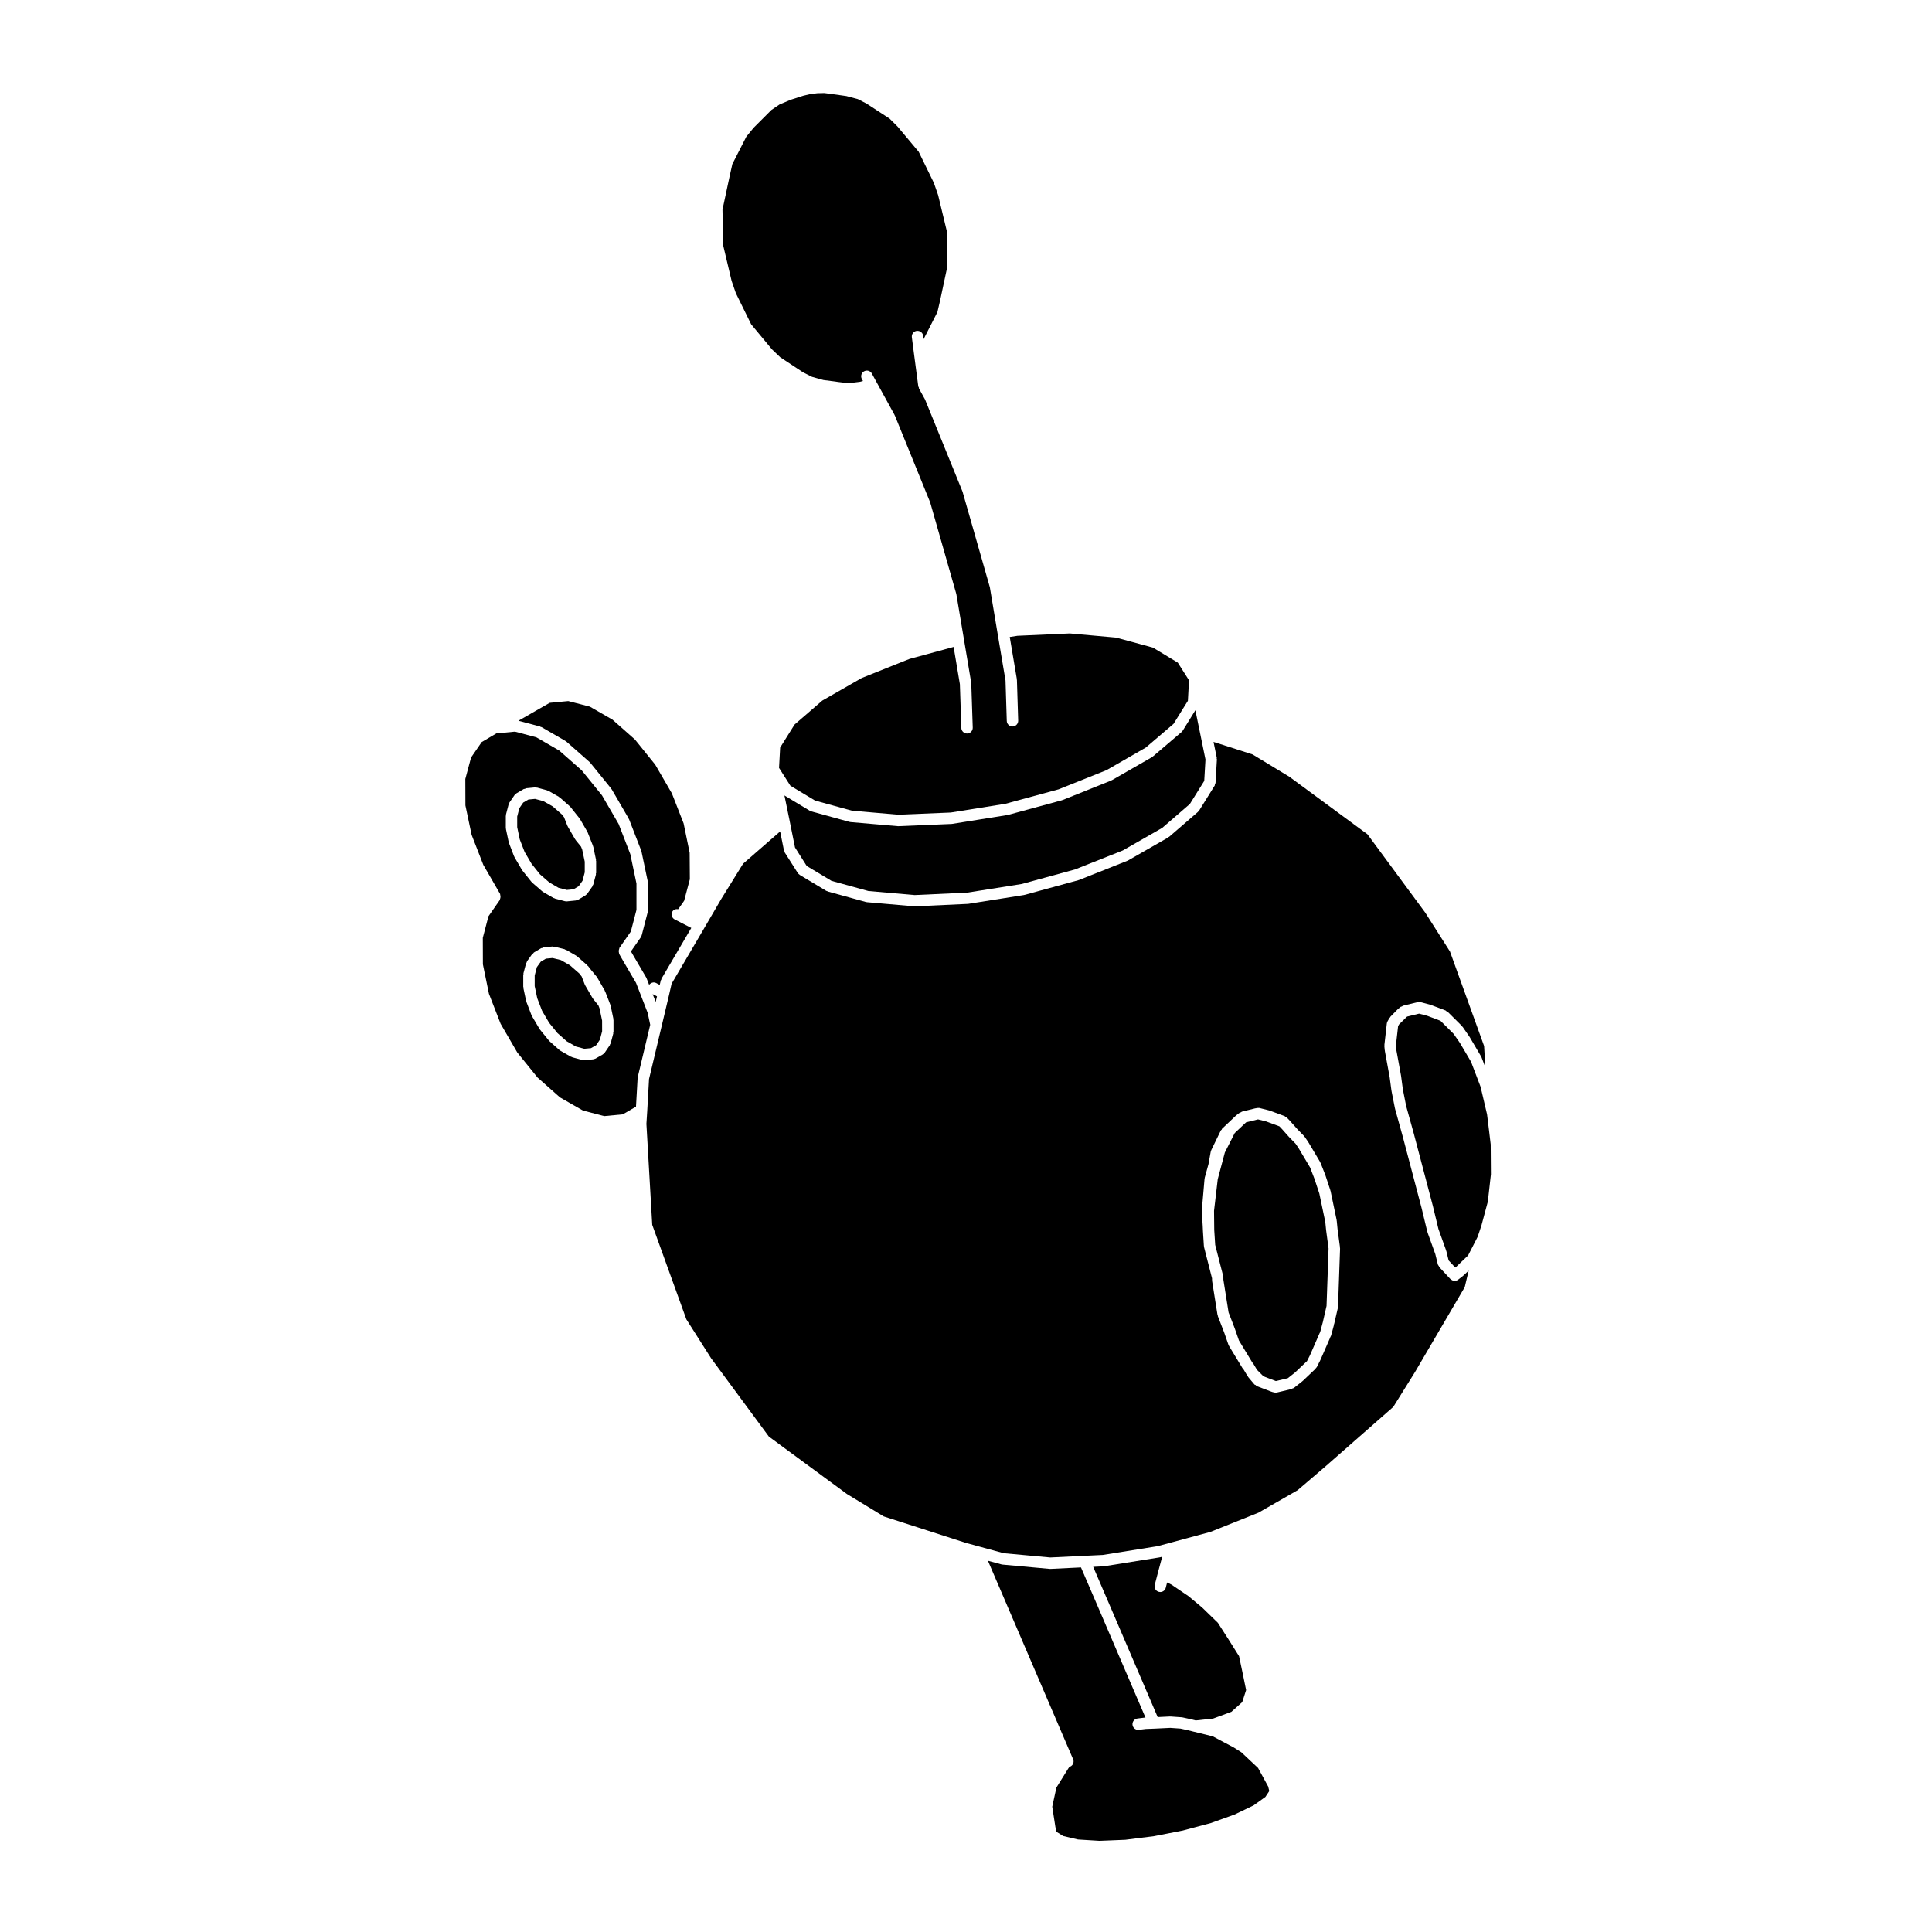 <?xml version="1.0" encoding="UTF-8"?>
<!-- Uploaded to: ICON Repo, www.iconrepo.com, Generator: ICON Repo Mixer Tools -->
<svg fill="#000000" width="800px" height="800px" version="1.1" viewBox="144 144 512 512" xmlns="http://www.w3.org/2000/svg">
 <g>
  <path d="m536.31 431.85-2.473-6.481-2.961-5.012-1.648-2.371-3.481-3.465-3.531-1.336-2.141-0.562-3.176 0.777-0.168 0.152-1.941 1.895-0.277 0.473-0.594 5.238 0.082 0.867 1.285 7.012c0.004 0.016-0.012 0.023-0.012 0.035 0.004 0.016 0.023 0.023 0.023 0.039l0.473 3.551 0.875 4.438 2.066 7.441v0.012c0 0.004 0.004 0.004 0.004 0.012l4.961 18.832c0 0.004-0.004 0.012 0 0.016 0 0.004 0.012 0.012 0.012 0.016l1.516 6.273 2.047 5.703c0.012 0.031-0.016 0.059-0.004 0.09 0.012 0.023 0.047 0.035 0.051 0.066l0.605 2.469 1.754 1.879 0.258-0.195 3.141-3.004 2.188-4.258v-0.004l0.371-0.742 0.996-2.988v-0.004l1.684-6.277 0.812-7.219-0.055-7.934-0.43-3.617v-0.004l-0.535-4.348-1.41-6.012z"/>
  <path d="m452.94 564.77c-0.176 0.684-0.785 1.133-1.461 1.133-0.121 0-0.25-0.016-0.379-0.051-0.812-0.207-1.293-1.031-1.082-1.84l0.832-3.199c0.004-0.004 0-0.012 0-0.016l1.145-4.246-0.559 0.145c-0.047 0.012-0.09 0.012-0.133 0.016-0.004 0.004-0.012 0.016-0.02 0.016l-14.656 2.344c-0.051 0.012-0.102 0.012-0.145 0.012-0.004 0.004-0.012 0.012-0.016 0.012l-2.762 0.133 4.594 10.672 12.496 29.145 3.266-0.156c0.016 0 0.023 0.016 0.039 0.016 0.051 0 0.09-0.02 0.141-0.012l2.934 0.207c0.039 0.004 0.059 0.047 0.102 0.051 0.039 0.004 0.074-0.031 0.109-0.02l2.137 0.465c0.012 0 0.012 0.012 0.02 0.016 0.012 0 0.02-0.004 0.031-0.004l1.305 0.328 4.617-0.496 4.828-1.785 2.883-2.578 1.027-3.195-0.855-4.168-1.012-4.812-3.004-4.777c0-0.004-0.004-0.004-0.012-0.012l-2.609-4.066-4.156-4.031-3.652-3.043-4.504-3.047-1.133-0.559z"/>
  <path d="m460.4 602.92h-0.02l-1.551-0.391-1.988-0.434-2.707-0.188-4.246 0.203h-0.02l-2.191 0.082-1.859 0.227c-0.066 0.004-0.125 0.012-0.188 0.012-0.75 0-1.406-0.559-1.5-1.324-0.105-0.832 0.488-1.582 1.316-1.688l1.918-0.238c0.023 0 0.047 0.02 0.07 0.02 0.023 0 0.039-0.031 0.066-0.031h0.059l-12.043-28.082-5.043-11.707-8.09 0.395h-0.074c-0.047 0-0.09 0-0.137-0.004l-12.523-1.145c-0.016 0-0.02-0.016-0.035-0.02-0.082-0.004-0.152-0.004-0.227-0.031l-3.578-0.969 6.613 15.41 4.301 10.027 11.473 26.73 0.172 0.363c0.359 0.75 0.039 1.656-0.715 2.012-0.074 0.035-0.152 0.031-0.23 0.055l-0.387 0.574-3.078 4.953-1.102 5.062 0.836 5.375 0.309 1.293 1.754 1.102 3.93 0.922 5.699 0.352 6.84-0.277 7.602-0.957 7.637-1.496 7.344-1.953 6.375-2.289 5.008-2.402 3.152-2.258 1.031-1.559-0.289-1.195-2.676-4.922-4.434-4.16-1.996-1.266-5.578-2.957z"/>
  <path d="m299.07 405.05c-0.02-0.047-0.07-0.066-0.09-0.109l-0.832-2.156-0.625-0.801-2.445-2.141-2.43-1.41-2.207-0.551-1.781 0.168-1.355 0.805-1.031 1.441-0.578 2.211v2.828l0.676 3.203 1.289 3.344 1.859 3.168 2.215 2.727 2.43 2.156 2.465 1.406 2.207 0.59 1.773-0.16 1.367-0.777 1.004-1.484 0.586-2.211-0.008-2.836-0.68-3.246-0.301-0.777-1.41-1.738c-0.02-0.023-0.012-0.059-0.023-0.086-0.035-0.047-0.086-0.066-0.109-0.109l-1.949-3.356c-0.023-0.027 0-0.062-0.016-0.098z"/>
  <path d="m457.2 337.86c-0.035 0.035-0.023 0.098-0.066 0.125l-7.664 6.535c-0.047 0.035-0.105 0.023-0.145 0.055-0.035 0.023-0.039 0.082-0.082 0.105l-10.602 6.09c-0.039 0.023-0.09 0.016-0.133 0.035-0.023 0.016-0.031 0.051-0.059 0.059l-12.887 5.164c-0.047 0.016-0.09 0.012-0.125 0.023-0.02 0.004-0.023 0.023-0.039 0.031l-14.262 3.875c-0.047 0.012-0.09 0.012-0.133 0.016-0.004 0.004-0.012 0.016-0.02 0.016l-14.652 2.344c-0.055 0.012-0.105 0.012-0.156 0.016-0.004 0-0.012 0.004-0.016 0.004l-14.055 0.59h-0.066c-0.047 0-0.086 0-0.125-0.004l-12.523-1.082c-0.016 0-0.02-0.016-0.035-0.016-0.082-0.012-0.156-0.012-0.238-0.035l-10.133-2.785c-0.051-0.016-0.066-0.07-0.109-0.09-0.09-0.031-0.188-0.023-0.273-0.074l-6.723-4.055 1.324 6.43v0.004l1.477 7.344 3.117 4.918 6.551 3.934 9.773 2.691 12.277 1.074 13.906-0.641 14.48-2.293 14.078-3.848 12.699-5.043 10.43-5.969 7.332-6.34 3.812-6.117 0.328-5.68-1.34-6.543v-0.004l-1.336-6.5-3.352 5.41c-0.055 0.102-0.16 0.148-0.238 0.23z"/>
  <path d="m287.3 336.66c0.07 0.031 0.141-0.004 0.207 0.031l6.344 3.672c0.051 0.031 0.051 0.09 0.098 0.121s0.105 0.012 0.145 0.051l6.156 5.422c0.039 0.035 0.031 0.09 0.059 0.121 0.035 0.035 0.09 0.023 0.117 0.066l5.535 6.828c0.031 0.035 0.012 0.082 0.035 0.117 0.023 0.035 0.074 0.035 0.102 0.074l4.519 7.773c0.023 0.039 0 0.086 0.016 0.125 0.02 0.035 0.07 0.047 0.086 0.086l3.195 8.238c0.016 0.047-0.016 0.086-0.004 0.125 0.016 0.047 0.07 0.059 0.082 0.105l1.688 8.051c0.012 0.059-0.035 0.105-0.031 0.16 0.004 0.055 0.059 0.09 0.059 0.145v7.352c0 0.074-0.066 0.109-0.074 0.18-0.012 0.07 0.047 0.125 0.023 0.195l-1.605 6.191c-0.031 0.105-0.121 0.16-0.172 0.262-0.035 0.074 0 0.156-0.051 0.227l-2.625 3.758 0.504 0.871 1.684 2.871c0 0.004 0.004 0.004 0.004 0.004l1.844 3.141c0.023 0.039 0 0.09 0.02 0.133 0.02 0.039 0.07 0.051 0.086 0.09l0.68 1.754c0.438-0.574 1.199-0.832 1.863-0.488l0.945 0.5 0.281-1.195c0.02-0.086 0.105-0.117 0.137-0.191 0.023-0.082-0.016-0.156 0.031-0.23l7.914-13.48-3.566-1.832-0.805-0.402c-0.746-0.371-1.055-1.285-0.68-2.023 0.309-0.609 0.957-0.816 1.594-0.711l1.562-2.227 1.516-5.707-0.051-7.019-1.602-7.789-3.109-7.949-4.41-7.602-5.367-6.66-5.945-5.262-6.019-3.465-5.727-1.477-4.918 0.469-8.281 4.75 5.762 1.531c0.062 0.012 0.086 0.094 0.152 0.121z"/>
  <path d="m283.03 369.78 1.832 3.125 2.223 2.793 2.481 2.156 2.445 1.422 2.191 0.57 1.789-0.176 1.355-0.805 1.031-1.461 0.586-2.223v-2.828l-0.68-3.223-0.301-0.746-1.438-1.77c-0.02-0.023-0.004-0.059-0.023-0.086-0.035-0.047-0.086-0.066-0.109-0.109l-1.949-3.375c-0.02-0.031 0.004-0.07-0.016-0.102-0.02-0.047-0.066-0.066-0.086-0.105l-0.887-2.266-0.555-0.715-2.434-2.144-2.481-1.402-2.207-0.598-1.773 0.172-1.367 0.801-1.02 1.48-0.578 2.238v2.801l0.676 3.231z"/>
  <path d="m316.96 407.45 0.801 2.062 0.348-1.461z"/>
  <path d="m321.32 407.6v0l-1.98 8.34-3.34 14.016-0.469 8.293c0 0.004-0.004 0.012-0.004 0.016s0.004 0.012 0.004 0.016l-0.227 3.551 1.543 26.762 9.043 25.039 6.566 10.332 15.305 20.742 20.688 15.219 9.758 5.941 21.859 7.043 3.516 0.957 6.449 1.754 12.297 1.125 9.039-0.438 4.883-0.23 14.445-2.312 3.039-0.812 11.078-2.996 12.688-5.082 10.398-5.965 7.516-6.43v-0.004l17.82-15.633 5.723-9.18 13.211-22.551 1.047-4.398-1.285 1.223c-0.02 0.02-0.055 0.012-0.074 0.031s-0.016 0.051-0.039 0.07l-1.402 1.094c-0.277 0.215-0.605 0.316-0.934 0.316-0.379 0-0.734-0.172-1.023-0.449-0.023-0.02-0.059-0.012-0.086-0.035l-2.961-3.18c-0.07-0.082-0.051-0.188-0.105-0.273-0.086-0.137-0.215-0.238-0.258-0.398l-0.676-2.762-2.062-5.738c-0.012-0.023 0.012-0.051 0.004-0.074-0.012-0.035-0.047-0.051-0.055-0.086l-1.531-6.34v-0.004l-4.949-18.781-2.074-7.477c-0.004-0.02 0.012-0.035 0.004-0.055-0.004-0.023-0.023-0.035-0.031-0.055l-0.91-4.606c-0.004-0.016 0.012-0.031 0.012-0.047-0.004-0.02-0.023-0.035-0.031-0.055l-0.473-3.551v-0.004l-1.285-7.019c-0.004-0.023 0.02-0.039 0.016-0.066-0.004-0.031-0.031-0.047-0.035-0.07l-0.102-1.062c-0.004-0.059 0.051-0.102 0.051-0.156 0-0.055-0.051-0.098-0.047-0.152l0.648-5.719c0.031-0.246 0.117-0.465 0.242-0.664l0.504-0.863c0.035-0.059 0.109-0.066 0.152-0.117 0.039-0.051 0.023-0.133 0.074-0.18l1.949-1.98c0.023-0.023 0.066-0.016 0.09-0.039 0.031-0.023 0.02-0.066 0.051-0.086l0.621-0.492c0.098-0.074 0.215-0.039 0.316-0.09 0.102-0.051 0.145-0.16 0.262-0.191l3.926-0.961c0.125-0.035 0.246 0.055 0.379 0.059 0.125-0.004 0.238-0.086 0.367-0.055l2.57 0.68c0.031 0.012 0.039 0.039 0.07 0.051 0.023 0.012 0.055-0.012 0.082 0l3.926 1.484c0.105 0.039 0.137 0.156 0.23 0.215 0.098 0.059 0.215 0.039 0.301 0.121l3.793 3.769c0.039 0.039 0.023 0.102 0.059 0.137 0.031 0.039 0.086 0.035 0.109 0.074l1.762 2.539c0.016 0.02 0 0.039 0.016 0.059 0.012 0.02 0.035 0.016 0.047 0.035l3.066 5.195c0.023 0.039 0 0.086 0.02 0.125 0.02 0.039 0.074 0.055 0.098 0.102l1.023 2.68-0.324-5.629-9.039-25.039-6.57-10.332-15.301-20.746-20.676-15.23-9.773-5.93-10.348-3.32 0.863 4.223c0.016 0.07-0.047 0.125-0.039 0.195 0.012 0.07 0.074 0.117 0.07 0.191l-0.363 6.258c-0.012 0.141-0.121 0.23-0.168 0.359-0.039 0.117 0.012 0.246-0.059 0.352l-4.125 6.621c-0.059 0.098-0.156 0.141-0.238 0.223-0.031 0.035-0.023 0.09-0.059 0.117l-7.644 6.606c-0.039 0.035-0.102 0.023-0.145 0.055-0.039 0.031-0.047 0.09-0.09 0.117l-10.625 6.082c-0.047 0.023-0.098 0.016-0.137 0.035-0.023 0.016-0.031 0.051-0.059 0.059l-12.863 5.109c-0.039 0.016-0.086 0.012-0.121 0.023-0.016 0.004-0.02 0.02-0.035 0.023l-14.258 3.894c-0.047 0.016-0.09 0.012-0.137 0.02-0.012 0-0.016 0.016-0.023 0.016l-14.676 2.324c-0.051 0.012-0.105 0.012-0.152 0.016-0.004 0-0.012 0.004-0.016 0.004l-14.055 0.648h-0.07c-0.047 0-0.09 0-0.133-0.004l-12.516-1.094c-0.016 0-0.02-0.016-0.035-0.016-0.082-0.012-0.152-0.012-0.238-0.035l-10.105-2.785c-0.051-0.016-0.07-0.074-0.117-0.09-0.086-0.035-0.176-0.023-0.258-0.074l-6.977-4.191c-0.004 0-0.004-0.004-0.004-0.004l-0.059-0.035c-0.023-0.016-0.023-0.051-0.051-0.066-0.168-0.109-0.332-0.238-0.449-0.418l-3.461-5.453c-0.051-0.074-0.012-0.16-0.047-0.242-0.047-0.102-0.141-0.156-0.16-0.273l-1.02-5.066-9.82 8.555-5.723 9.238-4.606 7.883v0.004l-8.613 14.664zm141.17 57.219 0.73-8.445c0.004-0.082 0.039-0.141 0.055-0.223 0.004-0.02-0.012-0.035-0.004-0.055l0.992-3.594 0.59-3.285c0.016-0.074 0.098-0.105 0.109-0.18 0.023-0.07-0.02-0.141 0.016-0.211l2.57-5.273c0.047-0.09 0.145-0.105 0.207-0.18 0.055-0.082 0.039-0.188 0.109-0.258l3.769-3.562c0.023-0.023 0.07-0.016 0.098-0.035 0.031-0.023 0.023-0.07 0.055-0.09l0.805-0.59c0.086-0.066 0.195-0.031 0.293-0.07 0.09-0.047 0.133-0.152 0.238-0.176l3.582-0.887c0.039-0.012 0.07 0.023 0.105 0.016 0.039-0.004 0.055-0.047 0.098-0.051l0.441-0.051c0.262-0.039 0.5 0 0.715 0.082l2.293 0.574c0.031 0.012 0.039 0.047 0.07 0.055 0.031 0.004 0.055-0.016 0.086-0.004l3.941 1.457c0.117 0.047 0.152 0.168 0.25 0.23 0.105 0.066 0.238 0.051 0.316 0.141l0.891 0.938c0.012 0.012 0.004 0.02 0.012 0.031 0.012 0.004 0.02 0.004 0.023 0.012l1.879 2.109 1.785 1.832c0.035 0.035 0.02 0.098 0.055 0.133 0.031 0.035 0.086 0.035 0.109 0.074l0.941 1.387c0.012 0.016 0 0.031 0.012 0.047s0.031 0.016 0.039 0.031l3.09 5.195c0.023 0.039 0 0.09 0.02 0.125 0.02 0.035 0.074 0.051 0.09 0.098l1.246 3.188c0.004 0.016-0.004 0.031 0 0.047s0.023 0.02 0.031 0.035l1.324 4.004c0.012 0.031-0.016 0.059-0.004 0.09 0.004 0.031 0.047 0.047 0.051 0.074l1.613 7.715c0.004 0.031-0.02 0.055-0.016 0.09 0.004 0.031 0.035 0.047 0.039 0.074l0.23 2.344v0.004l0.641 4.769c0.004 0.051-0.035 0.082-0.035 0.125 0.004 0.051 0.051 0.082 0.051 0.125l-0.543 15.477c0 0.055-0.055 0.09-0.066 0.141-0.004 0.051 0.035 0.098 0.023 0.141l-0.984 4.281c-0.012 0.055-0.07 0.086-0.086 0.137-0.012 0.055 0.035 0.102 0.02 0.152l-0.621 2.312c-0.004 0.012-0.016 0.016-0.016 0.023-0.004 0.004 0 0.016 0 0.02l-0.156 0.523c-0.016 0.051-0.066 0.074-0.086 0.117-0.016 0.039 0.012 0.082-0.012 0.117-0.02 0.047-0.074 0.066-0.102 0.105-0.012 0.035 0.016 0.066 0 0.098l-2.57 5.883c-0.012 0.02-0.031 0.023-0.035 0.047-0.012 0.012 0 0.023-0.004 0.035l-0.938 1.848c-0.055 0.105-0.156 0.16-0.23 0.25-0.039 0.051-0.031 0.117-0.074 0.16l-3.379 3.215c-0.02 0.02-0.051 0.012-0.074 0.031-0.02 0.016-0.016 0.051-0.035 0.066l-2.281 1.797c-0.105 0.09-0.246 0.082-0.367 0.125-0.086 0.039-0.121 0.133-0.215 0.156l-3.894 0.926c-0.117 0.031-0.238 0.039-0.348 0.039-0.121 0-0.25-0.016-0.371-0.047l-0.574-0.145c-0.02-0.004-0.023-0.023-0.047-0.035-0.039-0.012-0.082-0.004-0.117-0.02l-3.894-1.484c-0.145-0.055-0.195-0.207-0.312-0.297-0.098-0.07-0.227-0.051-0.309-0.141l-1.656-1.969c-0.023-0.031-0.012-0.07-0.031-0.102-0.035-0.039-0.086-0.059-0.109-0.105l-1.145-1.918c-0.066-0.074-0.152-0.109-0.207-0.203l-3.613-5.953c-0.023-0.047 0-0.098-0.02-0.137-0.031-0.059-0.098-0.086-0.109-0.145l-1.125-3.234-0.004-0.004-1.688-4.367c-0.02-0.055 0.02-0.105 0.004-0.16-0.016-0.059-0.074-0.09-0.086-0.145l-1.43-8.984c-0.004-0.047 0.031-0.074 0.031-0.117-0.004-0.047-0.051-0.074-0.051-0.117v-0.48l-2.109-8.242c-0.016-0.051 0.031-0.098 0.02-0.141-0.012-0.055-0.059-0.086-0.066-0.137l-0.258-4.055c0-0.004 0.004-0.012 0.004-0.016 0-0.004-0.004-0.012-0.004-0.016l-0.055-1.246v-0.004l-0.238-3.871c-0.004-0.047 0.039-0.07 0.039-0.109-0.008-0.039-0.051-0.07-0.043-0.109z"/>
  <path d="m360 356.16 9.777 2.684 12.289 1.062 13.895-0.578 14.48-2.316 14.113-3.836 12.688-5.082 10.379-5.965 7.379-6.297 3.805-6.121 0.297-5.43-2.977-4.68-6.574-3.977-9.754-2.656-12.289-1.102-13.859 0.621-2.055 0.316 1.875 11.141c0.004 0.039-0.031 0.066-0.023 0.105 0.004 0.039 0.047 0.059 0.047 0.102l0.336 10.812c0.023 0.836-0.629 1.535-1.461 1.562h-0.051c-0.812 0-1.484-0.645-1.512-1.461l-0.332-10.711-2.117-12.555v-0.016l-0.004-0.004v-0.004l-2.031-12.148-7.238-25.336-9.934-24.414-1.613-2.922c-0.047-0.086 0-0.176-0.031-0.262-0.035-0.105-0.133-0.16-0.145-0.277l-1.148-8.711-0.562-4.328c-0.105-0.828 0.48-1.586 1.305-1.699 0.863-0.066 1.582 0.48 1.699 1.305l0.117 0.898 3.656-7.18 0.711-3.059 1.93-9.039-0.172-9.438-2.281-9.461-1.133-3.25-4.012-8.223-5.598-6.688-2.133-2.117-6.086-3.969-2.316-1.195-3.039-0.805-3.953-0.559h-0.031l-1.848-0.242-1.852 0.043-1.945 0.246-1.805 0.43-3.309 1.059-2.961 1.25-2.156 1.457-4.727 4.727-1.926 2.359-3.699 7.246-0.68 3.027c0 0.004-0.004 0.004-0.004 0.012l-1.934 9.047 0.176 9.438 2.238 9.43 1.125 3.254 4.055 8.258 5.531 6.656 2.191 2.09 6.035 3.984 2.375 1.199 3.019 0.84 3.969 0.523 0.004 0.004 1.859 0.223 1.875-0.031 1.91-0.238 0.867-0.223-0.293-0.523c-0.402-0.73-0.133-1.648 0.598-2.047 0.719-0.398 1.652-0.141 2.047 0.598l1.188 2.176c0 0.004 0.004 0.004 0.004 0.004l4.805 8.746c0.016 0.031-0.004 0.059 0.012 0.09 0.016 0.031 0.055 0.035 0.07 0.07l9.371 23.043c0.016 0.031-0.012 0.066 0 0.098 0.012 0.031 0.039 0.035 0.051 0.066l6.863 24.059c0.012 0.031-0.016 0.055-0.012 0.086 0.012 0.031 0.047 0.047 0.051 0.082l1.977 11.789 1.949 11.613c0.004 0.023-0.02 0.047-0.016 0.07 0.004 0.047 0.035 0.086 0.035 0.133l0.387 11.707c0.031 0.832-0.625 1.531-1.461 1.562h-0.051c-0.812 0-1.484-0.645-1.512-1.461l-0.383-11.609-1.656-9.871-11.703 3.18-12.66 5.059-10.449 5.981-7.34 6.348-3.824 6.098-0.293 5.391 3.004 4.719z"/>
  <path d="m466.04 473.91 2.121 8.277c0.02 0.07-0.035 0.125-0.031 0.195 0.012 0.07 0.074 0.105 0.074 0.176l0.004 0.566 1.379 8.68 1.637 4.242c0.004 0.012-0.004 0.02 0 0.031 0 0.012 0.012 0.012 0.016 0.02l1.09 3.129 3.531 5.824c0.004 0.012 0 0.023 0.004 0.035 0.051 0.066 0.141 0.07 0.18 0.137l1.078 1.812 1.707 1.707 3.285 1.254 3.16-0.75 1.93-1.523 3.168-3.012 0.785-1.551 2.562-5.879c0.004-0.016 0.023-0.016 0.035-0.031 0.004-0.016-0.004-0.023 0-0.039l0.082-0.152 0.105-0.348v-0.004l0.621-2.312 0.004-0.004 0.039-0.176 0.945-4.125 0.535-15.227-0.629-4.695c0-0.012 0.004-0.016 0.004-0.023 0-0.012-0.016-0.016-0.016-0.031l-0.223-2.258-1.582-7.559-1.289-3.898-1.168-3.019-3.023-5.078-0.816-1.211-1.703-1.746c-0.012-0.012-0.004-0.023-0.016-0.035-0.004-0.012-0.02-0.004-0.031-0.016l-1.883-2.117-0.648-0.684-3.516-1.301-2.152-0.539-0.066 0.012-3.102 0.766-3.004 2.836-2.621 5.152-1.883 7.078-0.984 8.383 0.055 5.109z"/>
  <path d="m268.98 365.24 3.102 7.965 4.438 7.68c0.051 0.086 0.004 0.176 0.035 0.273 0.07 0.188 0.086 0.344 0.074 0.539-0.012 0.207-0.035 0.367-0.121 0.551-0.035 0.086 0 0.176-0.055 0.258l-3.012 4.324-1.496 5.703 0.023 7.027 1.605 7.801 3.094 7.945 4.418 7.613 5.371 6.641 5.949 5.266 6.07 3.473 5.652 1.48 4.922-0.469 0.18-0.105 3.316-1.934 0.43-7.613c0.004-0.051 0.055-0.082 0.066-0.125 0.004-0.051-0.035-0.09-0.023-0.137l3.293-13.816-0.664-3.144-3.09-7.961-1.793-3.047v-0.004l-1.688-2.883v-0.004c0-0.004-0.004-0.004-0.004-0.004l-0.984-1.715c-0.051-0.086-0.004-0.172-0.035-0.258-0.07-0.191-0.086-0.359-0.074-0.559 0.012-0.203 0.035-0.359 0.117-0.539 0.039-0.086 0.004-0.18 0.059-0.262l3.019-4.328 1.492-5.734v-6.992l-1.637-7.809-3.09-7.969-4.414-7.594-5.371-6.625-5.961-5.25-6.035-3.488-5.699-1.516-4.906 0.457-3.906 2.309-2.812 4.09-1.523 5.691 0.023 7.008zm33.234 37.812c0.031 0.039 0.086 0.039 0.105 0.086l1.949 3.379c0.023 0.039 0 0.086 0.016 0.125 0.02 0.035 0.07 0.047 0.086 0.086l0.934 2.394 0.441 1.145c0.016 0.047-0.016 0.086-0.004 0.125 0.016 0.047 0.07 0.059 0.082 0.105l0.73 3.481c0.012 0.059-0.035 0.105-0.031 0.16s0.059 0.09 0.059 0.145v3.199c0 0.074-0.07 0.109-0.082 0.188-0.004 0.07 0.051 0.125 0.031 0.195l-0.699 2.644c-0.031 0.105-0.121 0.156-0.168 0.25-0.035 0.07 0 0.145-0.047 0.211l-1.355 1.996c-0.117 0.176-0.289 0.301-0.453 0.406-0.023 0.016-0.023 0.047-0.051 0.059l-1.949 1.113c-0.156 0.09-0.324 0.102-0.492 0.125-0.047 0.012-0.07 0.059-0.117 0.066l-2.367 0.215c-0.051 0.004-0.098 0.004-0.137 0.004-0.125 0-0.262-0.016-0.387-0.051l-2.644-0.711c-0.047-0.012-0.059-0.066-0.105-0.082-0.086-0.031-0.176-0.023-0.258-0.07l-2.781-1.582c-0.051-0.031-0.051-0.09-0.098-0.121-0.051-0.035-0.109-0.02-0.16-0.059l-2.625-2.332c-0.039-0.035-0.031-0.09-0.059-0.125-0.031-0.031-0.086-0.016-0.105-0.051l-2.387-2.934c-0.02-0.023-0.004-0.055-0.023-0.082-0.031-0.047-0.082-0.066-0.105-0.105l-1.977-3.356c-0.02-0.035 0-0.074-0.016-0.105-0.023-0.051-0.074-0.07-0.098-0.117l-1.375-3.594c-0.016-0.039 0.016-0.074 0.004-0.105-0.016-0.051-0.066-0.07-0.074-0.117l-0.73-3.445c-0.016-0.059 0.035-0.105 0.031-0.168-0.004-0.055-0.059-0.09-0.059-0.145v-3.184c0-0.074 0.066-0.109 0.074-0.188 0.012-0.07-0.047-0.125-0.023-0.195l0.707-2.676c0.023-0.098 0.121-0.133 0.168-0.215 0.039-0.098 0.004-0.195 0.066-0.281l1.371-1.918c0.07-0.098 0.188-0.102 0.273-0.172 0.082-0.074 0.09-0.191 0.188-0.246l1.926-1.145c0.102-0.059 0.215-0.016 0.324-0.051 0.105-0.035 0.176-0.141 0.297-0.156l2.363-0.238c0.105-0.004 0.16 0.07 0.258 0.082 0.098 0.004 0.168-0.066 0.262-0.039l2.68 0.672c0.074 0.02 0.105 0.102 0.172 0.125 0.074 0.031 0.152-0.012 0.223 0.031l2.727 1.582c0.051 0.031 0.051 0.098 0.098 0.121 0.047 0.023 0.105 0.016 0.141 0.051l2.676 2.344c0.039 0.035 0.031 0.098 0.066 0.133 0.039 0.039 0.102 0.031 0.133 0.074l0.852 1.094 1.516 1.84c0.012 0.031-0.008 0.082 0.016 0.109zm-24.172-42.844c0-0.074 0.066-0.109 0.074-0.18 0.012-0.07-0.047-0.125-0.023-0.195l0.699-2.684c0.023-0.102 0.121-0.133 0.16-0.223 0.035-0.086 0-0.176 0.055-0.258l1.355-1.969c0.07-0.105 0.195-0.105 0.281-0.18 0.086-0.074 0.098-0.203 0.195-0.262l1.949-1.152c0.102-0.059 0.211-0.012 0.316-0.047 0.109-0.039 0.18-0.152 0.309-0.16l2.367-0.227c0.105-0.012 0.172 0.074 0.277 0.086 0.098 0.004 0.172-0.066 0.266-0.035l2.672 0.73c0.066 0.02 0.09 0.09 0.145 0.109 0.066 0.023 0.133-0.012 0.195 0.023l2.754 1.559c0.055 0.031 0.059 0.102 0.105 0.133 0.051 0.035 0.105 0.016 0.152 0.055l2.676 2.363c0.039 0.035 0.031 0.098 0.066 0.125 0.035 0.039 0.098 0.031 0.125 0.074l0.762 0.977h0.004l1.582 1.98c0.023 0.035 0.012 0.082 0.035 0.109 0.023 0.031 0.074 0.035 0.098 0.074l1.949 3.375c0.02 0.039 0 0.082 0.016 0.117 0.02 0.039 0.07 0.047 0.086 0.086l0.961 2.438 0.434 1.074c0.02 0.051-0.016 0.098 0 0.137 0.016 0.051 0.07 0.07 0.082 0.117l0.734 3.492c0.012 0.059-0.035 0.105-0.031 0.16 0.004 0.055 0.059 0.09 0.059 0.145v3.188c0 0.074-0.07 0.109-0.082 0.188-0.004 0.07 0.051 0.125 0.031 0.195l-0.707 2.676c-0.031 0.105-0.125 0.168-0.176 0.262-0.035 0.074 0 0.156-0.051 0.227l-1.375 1.949c-0.105 0.152-0.258 0.25-0.402 0.348-0.031 0.02-0.031 0.059-0.059 0.082l-1.918 1.145c-0.152 0.09-0.324 0.105-0.488 0.133-0.055 0.012-0.086 0.07-0.137 0.074l-2.394 0.238c-0.051 0.004-0.102 0.004-0.145 0.004-0.125 0-0.258-0.016-0.383-0.051l-2.648-0.699c-0.051-0.012-0.066-0.066-0.105-0.086-0.09-0.031-0.18-0.02-0.266-0.07l-2.75-1.594c-0.047-0.023-0.047-0.086-0.086-0.109-0.051-0.031-0.105-0.016-0.152-0.055l-2.68-2.332c-0.023-0.02-0.02-0.059-0.039-0.086-0.047-0.039-0.105-0.066-0.145-0.109l-2.387-2.992c-0.02-0.023-0.004-0.055-0.023-0.082-0.023-0.039-0.074-0.055-0.102-0.102l-1.949-3.316c-0.02-0.035 0-0.074-0.016-0.105-0.023-0.051-0.074-0.07-0.098-0.117l-1.375-3.594c-0.016-0.039 0.016-0.074 0.004-0.109-0.016-0.051-0.066-0.07-0.074-0.117l-0.734-3.481c-0.012-0.059 0.035-0.105 0.031-0.16-0.004-0.055-0.059-0.09-0.059-0.145z"/>
 </g>
</svg>